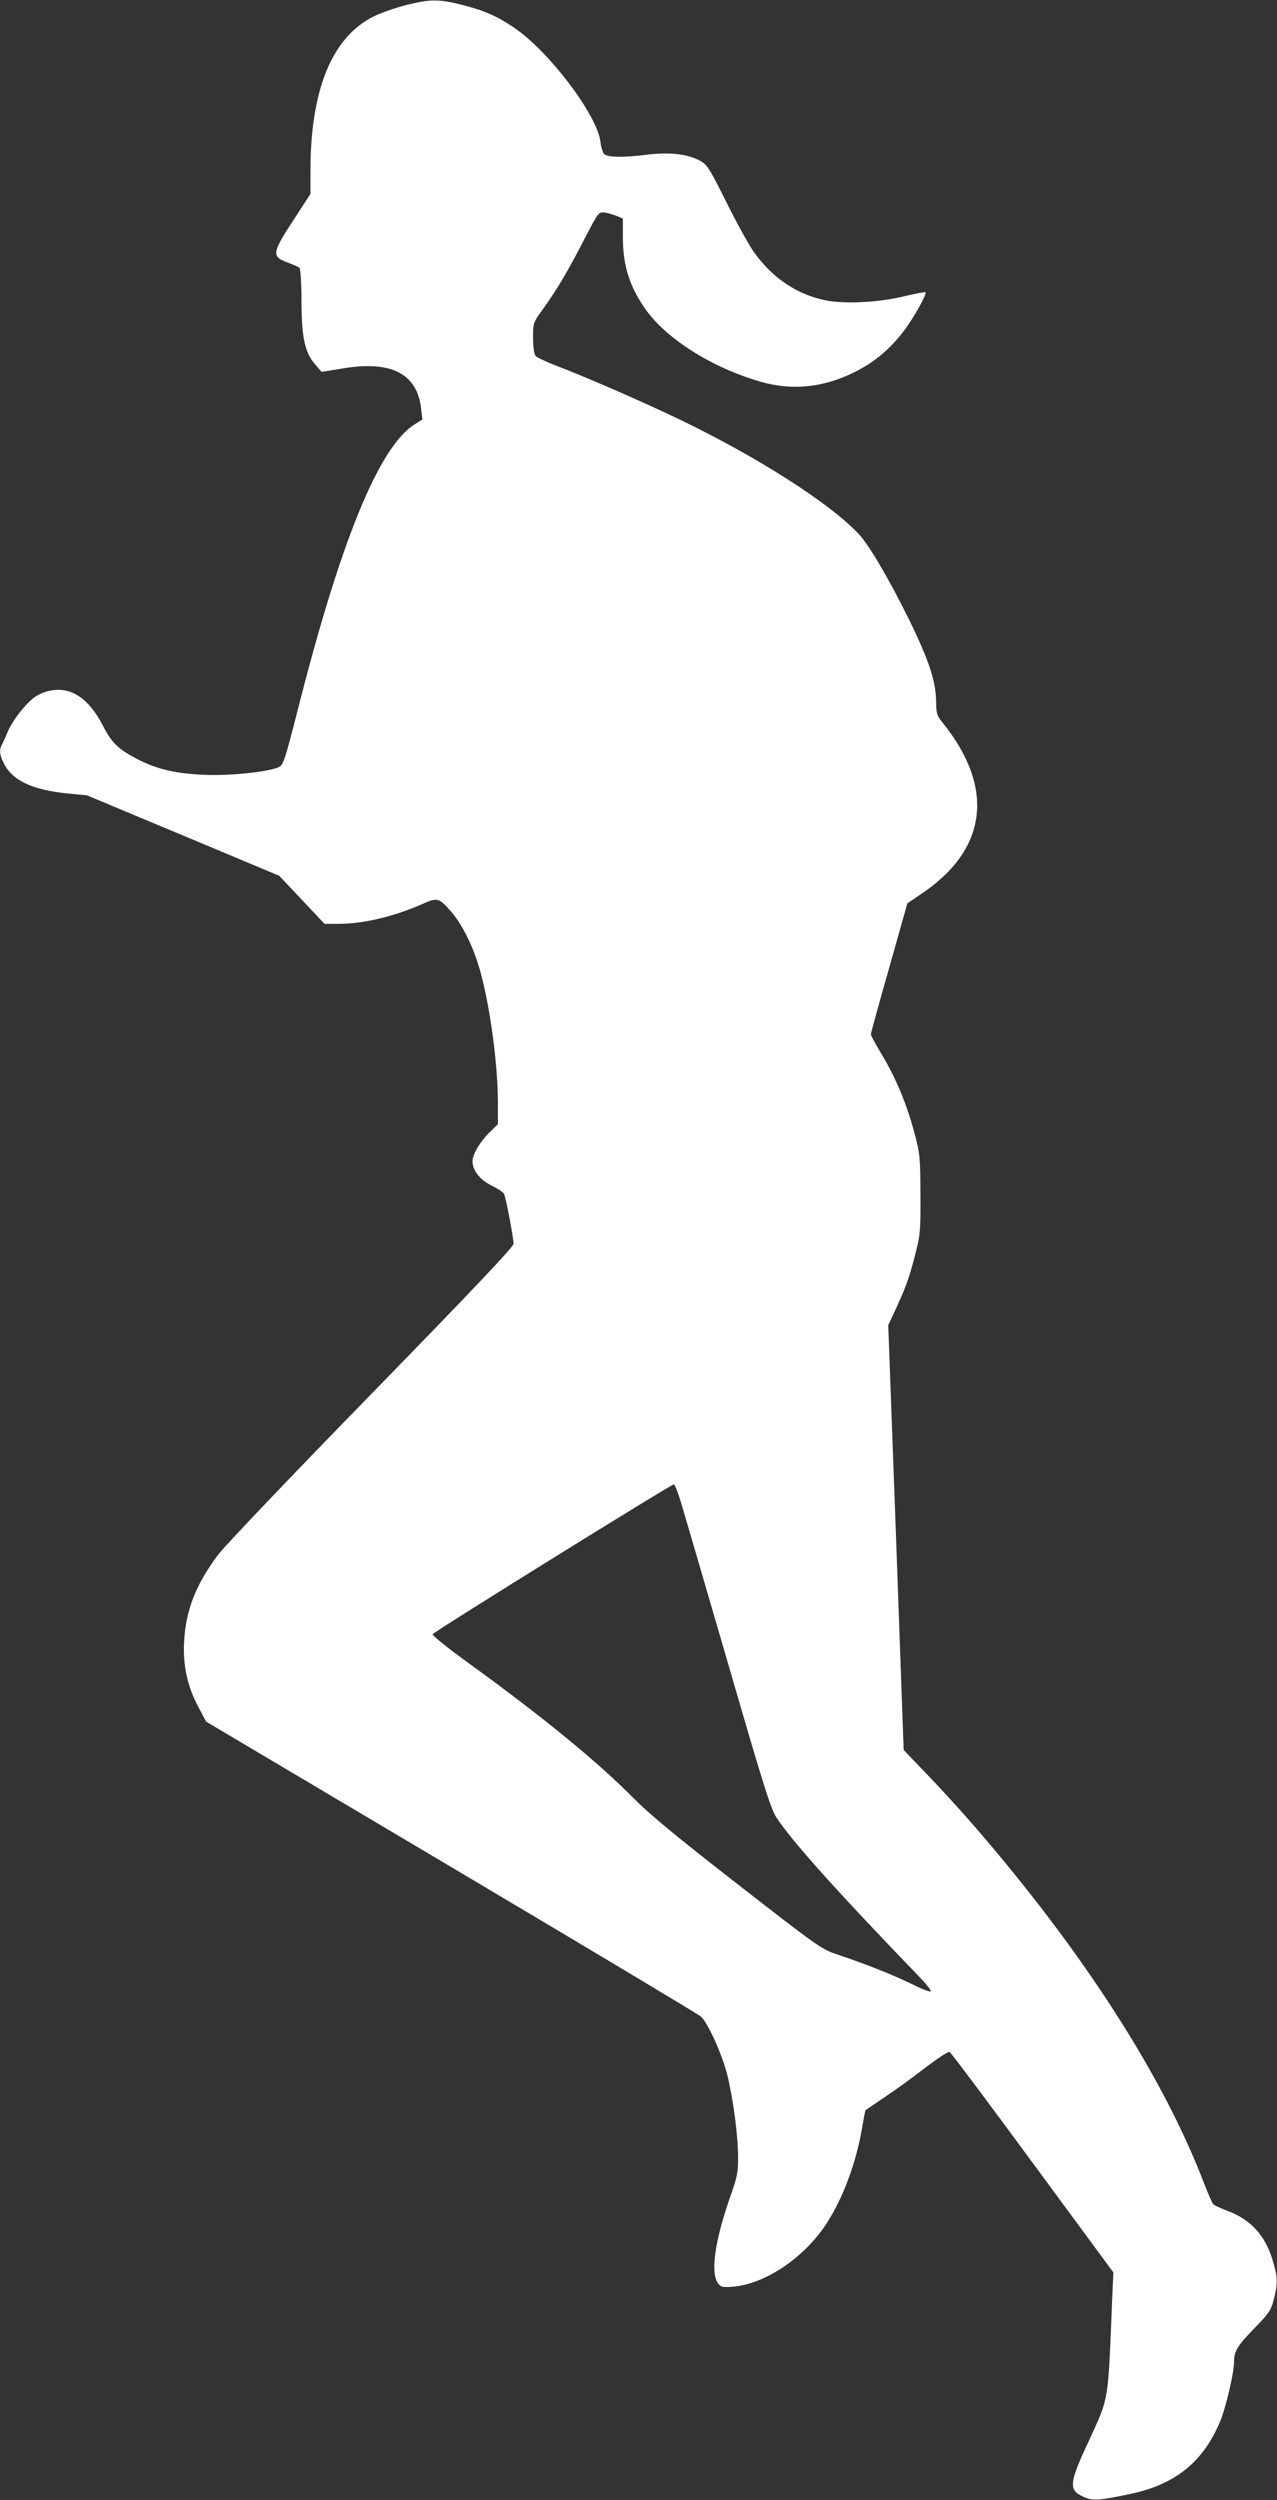 <?xml version="1.0" standalone="no"?>
<!DOCTYPE svg PUBLIC "-//W3C//DTD SVG 20010904//EN"
 "http://www.w3.org/TR/2001/REC-SVG-20010904/DTD/svg10.dtd">
<svg version="1.0" xmlns="http://www.w3.org/2000/svg"
 width="654pt" height="1280pt" viewBox="0 0 654 1280"
 preserveAspectRatio="xMidYMid meet">
<rect x="0" y="0" width="654" height="1280" fill="#333333" stroke="none"/>
<g transform="translate(0,1280) scale(0.1,-0.1)"
fill="#ffffff" stroke="none">
<path d="M2080 12774 c-52 -13 -127 -39 -166 -58 -213 -106 -324 -374 -324
-790 l0 -119 -80 -123 c-120 -183 -122 -197 -32 -230 26 -10 51 -21 56 -25 5
-5 10 -82 10 -171 1 -189 17 -263 71 -325 l32 -37 111 18 c247 41 380 -28 399
-209 l6 -53 -40 -25 c-183 -116 -380 -598 -602 -1477 -61 -238 -70 -266 -92
-277 -51 -25 -249 -46 -384 -40 -143 6 -238 28 -333 76 -104 53 -137 84 -182
170 -49 94 -97 146 -158 174 -56 24 -124 19 -183 -15 -46 -26 -123 -121 -151
-188 -10 -25 -23 -53 -28 -62 -15 -27 -12 -55 10 -97 44 -87 143 -134 320
-153 l105 -10 493 -206 492 -206 116 -123 116 -123 73 0 c125 0 279 36 427
101 79 35 85 33 148 -38 49 -56 100 -152 134 -255 57 -168 106 -507 106 -726
l0 -108 -36 -35 c-52 -49 -94 -118 -94 -154 0 -48 38 -96 99 -126 30 -15 58
-33 62 -41 9 -16 49 -224 49 -256 0 -16 -196 -223 -727 -768 -401 -411 -754
-781 -785 -823 -114 -151 -167 -286 -175 -446 -7 -123 17 -231 75 -339 l38
-71 1256 -745 c691 -410 1266 -754 1278 -765 36 -33 109 -195 135 -300 31
-127 55 -311 55 -423 0 -76 -5 -101 -41 -202 -77 -219 -101 -384 -63 -439 15
-21 22 -23 78 -19 166 14 367 150 480 325 84 130 150 308 181 487 8 49 16 90
18 92 1 1 46 31 100 68 54 36 148 104 208 151 61 46 115 82 122 79 7 -3 198
-258 425 -567 l414 -562 -7 -160 c-21 -514 -14 -475 -124 -714 -96 -206 -99
-241 -22 -275 46 -21 80 -19 236 14 234 49 377 164 464 373 30 73 71 249 71
305 0 53 18 83 104 171 76 78 85 92 100 149 21 85 20 113 -8 205 -38 124 -113
204 -231 248 -33 12 -65 27 -71 33 -6 6 -28 56 -49 111 -210 548 -623 1188
-1177 1827 -70 81 -180 201 -244 267 l-116 121 -39 1087 -40 1088 35 75 c54
115 75 175 104 290 25 97 27 120 26 305 -1 190 -2 206 -31 315 -39 146 -94
279 -166 399 -31 52 -57 99 -57 105 0 6 42 160 94 341 l93 330 74 50 c338 228
375 544 104 878 -27 33 -30 44 -31 109 -1 100 -38 211 -139 417 -104 210 -206
384 -259 439 -150 158 -518 393 -915 584 -185 89 -476 216 -626 273 -55 21
-106 45 -112 53 -8 10 -13 46 -13 92 0 77 0 77 53 151 70 97 127 193 212 359
68 130 71 135 99 132 17 -2 45 -10 63 -17 l33 -14 0 -93 c0 -146 32 -249 112
-366 106 -154 342 -304 592 -376 161 -47 322 -31 481 48 102 50 184 119 255
213 50 66 118 188 110 197 -3 2 -50 -7 -105 -20 -132 -33 -312 -42 -411 -21
-145 31 -268 114 -362 245 -26 36 -90 152 -142 257 -87 174 -98 192 -135 212
-64 35 -157 45 -272 31 -116 -15 -198 -14 -218 2 -7 6 -17 36 -20 65 -18 138
-264 463 -443 584 -86 58 -149 86 -265 116 -118 30 -164 30 -287 -1z m1409
-7671 c16 -54 125 -426 242 -828 175 -604 217 -739 245 -780 82 -125 316 -385
728 -812 39 -40 67 -76 63 -79 -4 -4 -49 13 -100 39 -94 46 -238 103 -382 151
-76 25 -99 41 -505 357 -315 245 -454 360 -536 443 -184 186 -460 412 -839
687 -111 80 -192 145 -189 152 5 12 1221 767 1235 767 5 0 22 -44 38 -97z"/>
</g>
</svg>
